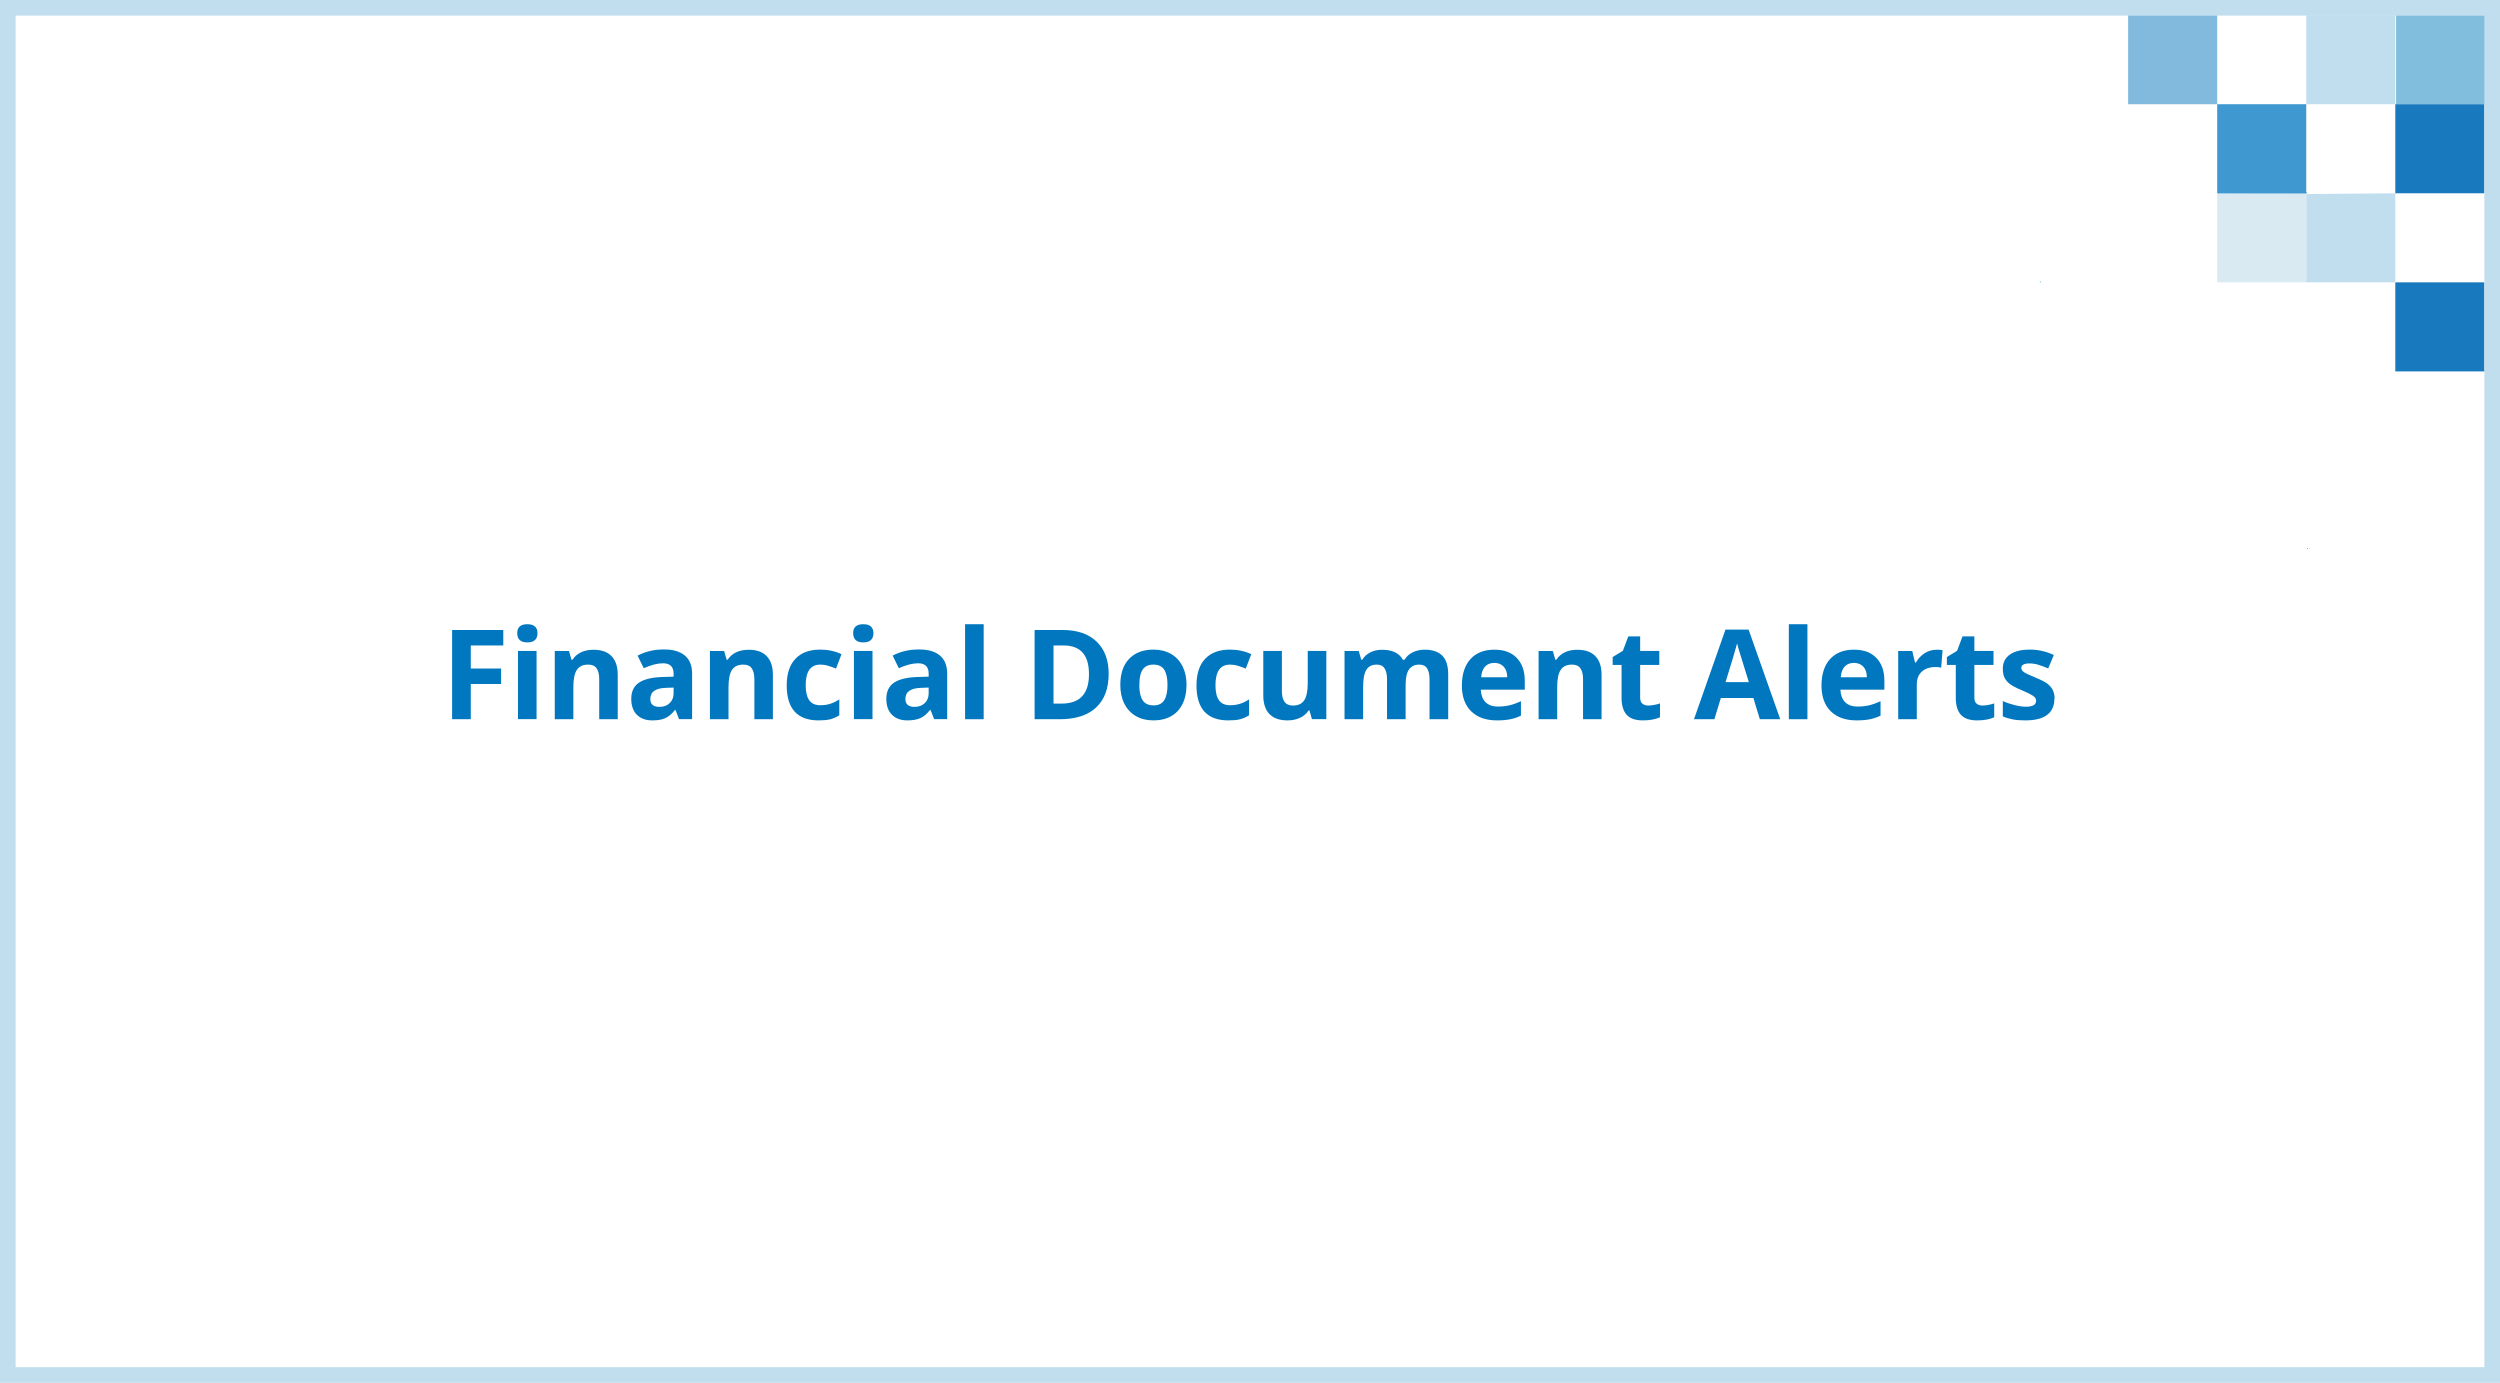 <?xml version="1.0" encoding="UTF-8"?><svg id="a" xmlns="http://www.w3.org/2000/svg" viewBox="0 0 320 177"><g id="b"><path id="c" d="m295.2,1.94v11.4h11.4V1.94h-11.4Z" style="fill:#c0deee; stroke-width:0px;"/><path id="d" d="m272.4,1.94v11.4h11.4V1.94h-11.4Z" style="fill:#81badd; stroke-width:0px;"/><path id="e" d="m318.1,1.94h-11.4v11.4h11.4V1.94Z" style="fill:#81bddc; stroke-width:0px;"/><path id="f" d="m306.6,24.74h0l-11.4.1v11.3h11.4v-11.4Z" style="fill:#c0deee; stroke-width:0px;"/><path id="g" d="m295.2,24.74h0l-11.4.1v11.3h11.4v-11.4Z" style="fill:#d9eaf3; stroke-width:0px;"/><rect id="h" x="283.9" y="24.64" width="11.4" height=".1" style="fill:#3390cb; stroke-width:0px;"/><rect id="i" x="283.9" y="24.64" width=".1" height=".1" style="fill:#1a84c2; stroke-width:0px;"/><rect id="j" x="306.6" y="36.14" width="11.4" height="11.4" style="fill:#1879be; stroke-width:0px;"/><rect id="k" x="261.1" y="36.04" width=".1" height=".1" style="fill:#1479be; stroke-width:0px;"/><rect id="l" x="283.8" y="13.34" width="11.4" height="11.4" style="fill:#3f98d0; stroke-width:0px;"/><rect id="m" x="306.6" y="13.34" width="11.4" height="11.4" style="fill:#1879be; stroke-width:0px;"/><rect id="n" x="306.7" y="47.34" width="11.4" height=".1" style="fill:#1479be; stroke-width:0px;"/><rect id="o" x="295.3" y="70.14" width=".1" height=".1" style="fill:#1479be; stroke-width:0px;"/></g><path d="m318,2v173H2V2h316m2-2H0v177h320V0h0Z" style="fill:#c0deee; stroke-width:0px;"/><path d="m60.25,92.06h-2.38v-11.42h6.55v1.98h-4.16v2.95h3.88v1.98h-3.88v4.52Z" style="fill:#0077bf; stroke-width:0px;"/><path d="m66.2,81.06c0-.78.43-1.16,1.3-1.16s1.3.39,1.3,1.16c0,.37-.11.66-.32.86-.22.21-.54.31-.97.31-.86,0-1.3-.39-1.3-1.17Zm2.48,10.99h-2.38v-8.73h2.38v8.73Z" style="fill:#0077bf; stroke-width:0px;"/><path d="m79.08,92.06h-2.38v-5.1c0-.63-.11-1.1-.34-1.42-.22-.32-.58-.47-1.07-.47-.67,0-1.15.22-1.45.67s-.45,1.18-.45,2.21v4.11h-2.38v-8.73h1.82l.32,1.12h.13c.27-.42.63-.74,1.1-.96.47-.22,1-.32,1.59-.32,1.02,0,1.79.27,2.31.82.53.55.79,1.34.79,2.38v5.7Z" style="fill:#0077bf; stroke-width:0px;"/><path d="m86.92,92.06l-.46-1.19h-.06c-.4.5-.81.86-1.24,1.05-.42.2-.98.29-1.66.29-.84,0-1.5-.24-1.98-.72-.48-.48-.72-1.16-.72-2.05s.32-1.61.97-2.05c.65-.44,1.63-.68,2.93-.73l1.52-.05v-.38c0-.89-.45-1.33-1.36-1.33-.7,0-1.52.21-2.46.63l-.79-1.61c1-.53,2.12-.79,3.34-.79s2.07.25,2.7.77c.62.51.94,1.29.94,2.33v5.82h-1.66Zm-.7-4.05l-.92.03c-.69.02-1.21.14-1.55.38-.34.23-.51.58-.51,1.05,0,.67.38,1.01,1.16,1.01.55,0,.99-.16,1.32-.48.33-.32.5-.74.5-1.27v-.72Z" style="fill:#0077bf; stroke-width:0px;"/><path d="m98.94,92.06h-2.38v-5.1c0-.63-.11-1.1-.34-1.42-.22-.32-.58-.47-1.07-.47-.67,0-1.15.22-1.45.67s-.45,1.18-.45,2.21v4.11h-2.38v-8.73h1.82l.32,1.12h.13c.27-.42.63-.74,1.1-.96.47-.22,1-.32,1.59-.32,1.02,0,1.79.27,2.31.82.53.55.79,1.34.79,2.38v5.7Z" style="fill:#0077bf; stroke-width:0px;"/><path d="m104.78,92.21c-2.72,0-4.08-1.49-4.08-4.48,0-1.48.37-2.62,1.11-3.4.74-.79,1.8-1.18,3.18-1.18,1.01,0,1.92.2,2.72.59l-.7,1.84c-.38-.15-.72-.28-1.05-.37-.32-.1-.65-.14-.97-.14-1.24,0-1.86.88-1.86,2.64s.62,2.56,1.86,2.56c.46,0,.88-.06,1.27-.18.39-.12.78-.31,1.17-.57v2.04c-.39.24-.77.41-1.17.51s-.89.14-1.49.14Z" style="fill:#0077bf; stroke-width:0px;"/><path d="m109.2,81.06c0-.78.43-1.16,1.3-1.16s1.3.39,1.3,1.16c0,.37-.11.66-.32.86-.22.21-.54.31-.97.31-.86,0-1.3-.39-1.3-1.17Zm2.48,10.99h-2.38v-8.73h2.38v8.73Z" style="fill:#0077bf; stroke-width:0px;"/><path d="m119.57,92.06l-.46-1.19h-.06c-.4.5-.81.86-1.24,1.05s-.98.29-1.66.29c-.84,0-1.5-.24-1.98-.72-.48-.48-.72-1.16-.72-2.05s.32-1.61.97-2.05c.65-.44,1.63-.68,2.93-.73l1.52-.05v-.38c0-.89-.45-1.33-1.36-1.33-.7,0-1.52.21-2.46.63l-.79-1.61c1-.53,2.12-.79,3.34-.79s2.07.25,2.7.77c.62.51.94,1.29.94,2.33v5.82h-1.66Zm-.7-4.05l-.92.03c-.69.02-1.21.14-1.55.38-.34.23-.51.58-.51,1.05,0,.67.39,1.01,1.16,1.01.55,0,.99-.16,1.32-.48.33-.32.5-.74.5-1.27v-.72Z" style="fill:#0077bf; stroke-width:0px;"/><path d="m125.91,92.06h-2.38v-12.16h2.38v12.16Z" style="fill:#0077bf; stroke-width:0px;"/><path d="m141.91,86.24c0,1.88-.54,3.32-1.61,4.32s-2.62,1.5-4.64,1.5h-3.23v-11.42h3.59c1.86,0,3.31.49,4.34,1.48s1.55,2.36,1.55,4.12Zm-2.52.06c0-2.45-1.08-3.68-3.25-3.68h-1.29v7.44h1.04c2.33,0,3.5-1.25,3.5-3.76Z" style="fill:#0077bf; stroke-width:0px;"/><path d="m151.87,87.67c0,1.42-.38,2.53-1.12,3.34-.75.8-1.79,1.2-3.13,1.2-.84,0-1.58-.18-2.22-.55s-1.13-.89-1.48-1.58-.52-1.49-.52-2.41c0-1.43.37-2.54,1.12-3.33.75-.79,1.79-1.19,3.14-1.19.84,0,1.58.18,2.22.55.64.36,1.13.89,1.48,1.57.34.68.52,1.48.52,2.4Zm-6.04,0c0,.86.14,1.52.43,1.96.28.44.75.66,1.39.66s1.09-.22,1.37-.66c.28-.44.42-1.1.42-1.96s-.14-1.51-.42-1.95c-.28-.43-.74-.65-1.38-.65s-1.09.21-1.38.64-.42,1.08-.42,1.95Z" style="fill:#0077bf; stroke-width:0px;"/><path d="m157.23,92.21c-2.72,0-4.08-1.49-4.08-4.48,0-1.48.37-2.62,1.11-3.4.74-.79,1.8-1.18,3.18-1.18,1.01,0,1.92.2,2.72.59l-.7,1.84c-.38-.15-.72-.28-1.05-.37-.32-.1-.65-.14-.97-.14-1.24,0-1.86.88-1.86,2.64s.62,2.56,1.86,2.56c.46,0,.88-.06,1.27-.18.39-.12.78-.31,1.17-.57v2.04c-.39.24-.77.41-1.17.51s-.89.14-1.49.14Z" style="fill:#0077bf; stroke-width:0px;"/><path d="m167.93,92.06l-.32-1.12h-.12c-.25.41-.62.72-1.09.94-.47.22-1,.33-1.6.33-1.03,0-1.8-.28-2.32-.82-.52-.55-.78-1.34-.78-2.37v-5.7h2.38v5.1c0,.63.11,1.1.34,1.42.22.31.58.47,1.07.47.67,0,1.15-.22,1.45-.67s.45-1.18.45-2.21v-4.11h2.38v8.73h-1.83Z" style="fill:#0077bf; stroke-width:0px;"/><path d="m179.92,92.06h-2.38v-5.1c0-.63-.11-1.1-.32-1.42-.21-.32-.54-.47-1-.47-.61,0-1.05.22-1.33.67-.28.45-.41,1.18-.41,2.21v4.11h-2.38v-8.73h1.82l.32,1.12h.13c.23-.4.57-.71,1.02-.94s.95-.34,1.52-.34c1.31,0,2.19.43,2.66,1.28h.21c.23-.41.58-.72,1.04-.95.46-.22.97-.34,1.54-.34.99,0,1.74.25,2.25.76s.76,1.32.76,2.44v5.7h-2.39v-5.1c0-.63-.11-1.1-.32-1.42-.21-.32-.54-.47-1-.47-.58,0-1.02.21-1.31.62-.29.42-.43,1.08-.43,1.98v4.38Z" style="fill:#0077bf; stroke-width:0px;"/><path d="m191.61,92.21c-1.41,0-2.5-.39-3.3-1.16-.79-.78-1.19-1.88-1.19-3.3s.37-2.6,1.1-3.39c.73-.8,1.74-1.2,3.04-1.2s2.2.35,2.88,1.05,1.03,1.67,1.03,2.91v1.16h-5.63c.03.68.23,1.21.6,1.59.38.38.9.57,1.58.57.53,0,1.02-.05,1.49-.16s.96-.29,1.47-.52v1.84c-.42.21-.86.36-1.34.46s-1.05.15-1.73.15Zm-.34-7.36c-.5,0-.9.16-1.19.48s-.45.77-.49,1.36h3.34c-.01-.59-.16-1.04-.46-1.36s-.7-.48-1.2-.48Z" style="fill:#0077bf; stroke-width:0px;"/><path d="m205.01,92.06h-2.38v-5.1c0-.63-.11-1.1-.34-1.42-.22-.32-.58-.47-1.07-.47-.67,0-1.15.22-1.45.67s-.45,1.18-.45,2.21v4.11h-2.38v-8.73h1.82l.32,1.12h.13c.27-.42.63-.74,1.1-.96.47-.22,1-.32,1.59-.32,1.02,0,1.79.27,2.31.82.53.55.79,1.34.79,2.38v5.7Z" style="fill:#0077bf; stroke-width:0px;"/><path d="m210.98,90.31c.42,0,.92-.09,1.5-.27v1.77c-.59.27-1.32.4-2.19.4-.95,0-1.65-.24-2.08-.72-.43-.48-.65-1.21-.65-2.17v-4.21h-1.14v-1.01l1.31-.8.69-1.84h1.52v1.86h2.45v1.79h-2.45v4.21c0,.34.09.59.29.75.19.16.44.24.75.24Z" style="fill:#0077bf; stroke-width:0px;"/><path d="m225.26,92.06l-.83-2.72h-4.16l-.83,2.72h-2.61l4.03-11.47h2.96l4.05,11.47h-2.61Zm-1.41-4.75c-.77-2.46-1.2-3.86-1.29-4.18-.1-.32-.17-.58-.21-.77-.17.67-.66,2.31-1.48,4.95h2.98Z" style="fill:#0077bf; stroke-width:0px;"/><path d="m231.35,92.06h-2.38v-12.16h2.38v12.16Z" style="fill:#0077bf; stroke-width:0px;"/><path d="m237.64,92.21c-1.41,0-2.5-.39-3.3-1.16-.79-.78-1.19-1.88-1.19-3.3s.37-2.6,1.1-3.39c.73-.8,1.74-1.2,3.04-1.2s2.2.35,2.88,1.05,1.03,1.67,1.03,2.91v1.16h-5.63c.03.68.23,1.21.6,1.59.38.38.9.57,1.58.57.53,0,1.02-.05,1.49-.16s.96-.29,1.47-.52v1.84c-.42.21-.86.36-1.34.46s-1.05.15-1.73.15Zm-.34-7.36c-.5,0-.9.16-1.19.48s-.45.77-.49,1.36h3.34c-.01-.59-.16-1.04-.46-1.36s-.7-.48-1.2-.48Z" style="fill:#0077bf; stroke-width:0px;"/><path d="m247.85,83.16c.32,0,.59.02.8.07l-.18,2.23c-.19-.05-.43-.08-.7-.08-.76,0-1.35.2-1.78.59s-.64.94-.64,1.64v4.45h-2.38v-8.73h1.8l.35,1.47h.12c.27-.49.64-.88,1.1-1.18.46-.3.96-.45,1.5-.45Z" style="fill:#0077bf; stroke-width:0px;"/><path d="m253.76,90.31c.42,0,.92-.09,1.5-.27v1.77c-.59.27-1.32.4-2.19.4-.95,0-1.65-.24-2.08-.72-.43-.48-.65-1.21-.65-2.17v-4.21h-1.14v-1.01l1.31-.8.69-1.84h1.52v1.86h2.45v1.79h-2.45v4.21c0,.34.09.59.29.75.19.16.44.24.75.24Z" style="fill:#0077bf; stroke-width:0px;"/><path d="m262.96,89.46c0,.89-.31,1.58-.93,2.05s-1.55.7-2.79.7c-.64,0-1.18-.04-1.62-.13s-.87-.21-1.26-.38v-1.97c.44.21.94.38,1.5.52s1.04.21,1.46.21c.86,0,1.3-.25,1.3-.75,0-.19-.06-.34-.17-.46s-.31-.25-.59-.4-.66-.32-1.12-.52c-.67-.28-1.17-.54-1.48-.78-.32-.24-.54-.52-.69-.82-.14-.31-.21-.69-.21-1.14,0-.78.3-1.38.9-1.8.6-.43,1.45-.64,2.56-.64s2.08.23,3.07.69l-.72,1.72c-.44-.19-.85-.34-1.23-.46-.38-.12-.77-.18-1.16-.18-.7,0-1.05.19-1.05.57,0,.21.11.4.34.55s.72.39,1.49.7c.68.28,1.18.53,1.5.77.32.24.55.52.7.83s.23.68.23,1.12Z" style="fill:#0077bf; stroke-width:0px;"/></svg>